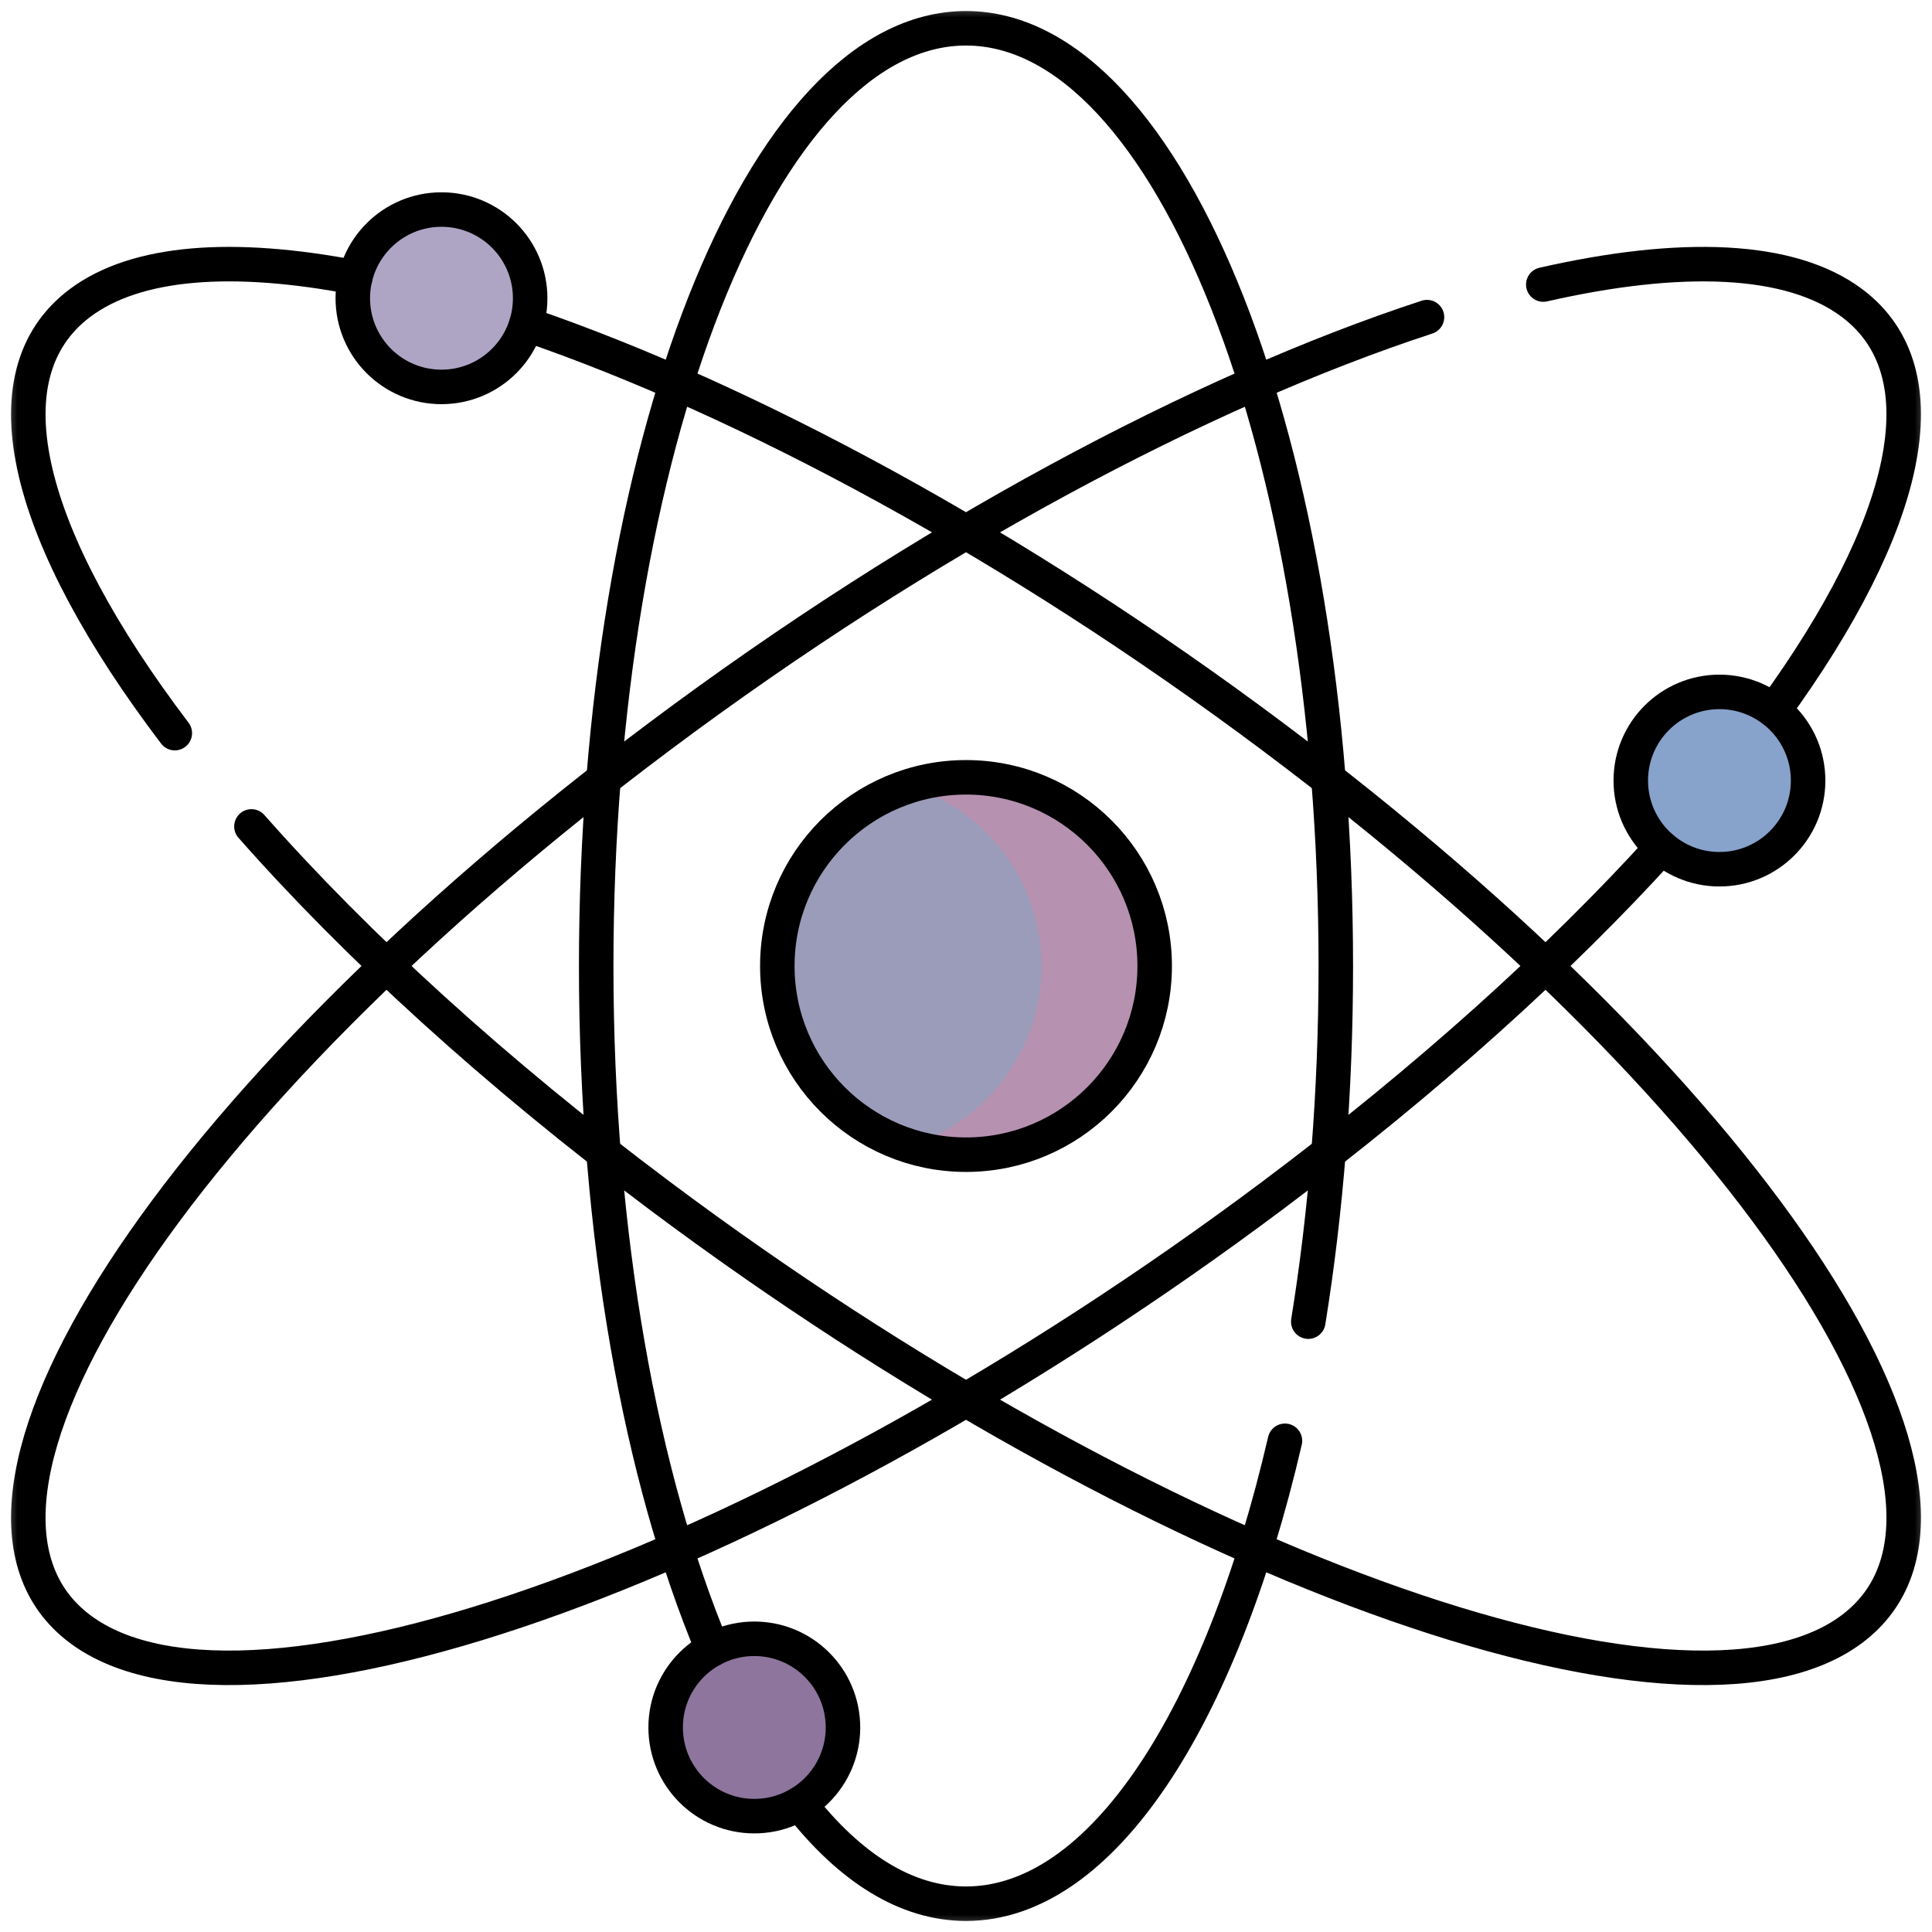 <svg xmlns="http://www.w3.org/2000/svg" fill="none" viewBox="0 0 56 56" height="56" width="56">
<g clip-path="url(#clip0_2_110)">
<mask height="56" width="56" y="0" x="0" maskUnits="userSpaceOnUse" style="mask-type:luminance" id="mask0_2_110">
<path fill="white" d="M0 3.8147e-06H56V56H0V3.8147e-06Z"></path>
</mask>
<g mask="url(#mask0_2_110)">
<path fill="#9A9CB9" d="M33.469 28C33.469 31.02 31.02 33.469 28 33.469C24.98 33.469 22.531 31.02 22.531 28C22.531 24.98 24.98 22.531 28 22.531C31.02 22.531 33.469 24.98 33.469 28Z"></path>
<path fill="#B691B0" d="M28 22.531C27.428 22.531 26.877 22.619 26.359 22.782C28.578 23.479 30.188 25.551 30.188 28C30.188 30.449 28.578 32.521 26.359 33.218C26.877 33.381 27.428 33.469 28 33.469C31.02 33.469 33.469 31.02 33.469 28C33.469 24.98 31.02 22.531 28 22.531Z"></path>
<path fill="#AEA5C5" d="M15.367 8.645C15.367 10.064 14.216 11.215 12.796 11.215C11.377 11.215 10.226 10.064 10.226 8.645C10.226 7.225 11.377 6.074 12.796 6.074C14.216 6.074 15.367 7.225 15.367 8.645Z"></path>
<path fill="#87A2CB" d="M52.409 22.625C52.409 24.044 51.258 25.195 49.839 25.195C48.419 25.195 47.269 24.044 47.269 22.625C47.269 21.205 48.419 20.055 49.839 20.055C51.258 20.055 52.409 21.205 52.409 22.625Z"></path>
<path fill="#8D759D" d="M24.434 50.071C24.434 51.491 23.283 52.642 21.864 52.642C20.444 52.642 19.294 51.491 19.294 50.071C19.294 48.652 20.444 47.501 21.864 47.501C23.283 47.501 24.434 48.652 24.434 50.071Z"></path>
<path stroke-linejoin="round" stroke-linecap="round" stroke-miterlimit="10" stroke="black" d="M37.921 38.309C38.435 35.13 38.719 31.649 38.719 28C38.719 12.989 33.919 0.82 28 0.82C22.081 0.82 17.281 12.989 17.281 28C17.281 35.807 18.579 42.845 20.658 47.802"></path>
<path stroke-linejoin="round" stroke-linecap="round" stroke-miterlimit="10" stroke="black" d="M23.179 52.28C24.628 54.135 26.265 55.18 28 55.18C31.939 55.18 35.382 49.791 37.245 41.762"></path>
<path stroke-linejoin="round" stroke-linecap="round" stroke-miterlimit="10" stroke="black" d="M41.362 9.192C34.815 11.335 26.776 15.614 19.113 21.349C4.932 31.964 -2.586 43.547 2.322 47.219C7.23 50.893 22.705 45.266 36.887 34.651C41.372 31.293 45.191 27.839 48.159 24.57"></path>
<path stroke-linejoin="round" stroke-linecap="round" stroke-miterlimit="10" stroke="black" d="M51.419 20.598C55.311 15.245 56.386 10.807 53.678 8.781C51.898 7.448 48.728 7.339 44.733 8.248"></path>
<path stroke-linejoin="round" stroke-linecap="round" stroke-miterlimit="10" stroke="black" d="M5.067 21.25C0.783 15.606 -0.496 10.89 2.322 8.781C3.955 7.558 6.759 7.365 10.298 8.044"></path>
<path stroke-linejoin="round" stroke-linecap="round" stroke-miterlimit="10" stroke="black" d="M15.254 9.399C21.685 11.602 29.463 15.793 36.887 21.349C51.068 31.964 58.586 43.547 53.678 47.219C48.77 50.893 33.295 45.266 19.113 34.651C14.345 31.082 10.331 27.404 7.288 23.954"></path>
<path stroke-linejoin="round" stroke-linecap="round" stroke-miterlimit="10" stroke="black" d="M33.469 28C33.469 31.02 31.02 33.469 28 33.469C24.98 33.469 22.531 31.02 22.531 28C22.531 24.98 24.98 22.531 28 22.531C31.02 22.531 33.469 24.98 33.469 28Z"></path>
<path stroke-linejoin="round" stroke-linecap="round" stroke-miterlimit="10" stroke="black" d="M15.367 8.645C15.367 10.064 14.216 11.215 12.796 11.215C11.377 11.215 10.226 10.064 10.226 8.645C10.226 7.225 11.377 6.074 12.796 6.074C14.216 6.074 15.367 7.225 15.367 8.645Z"></path>
<path stroke-linejoin="round" stroke-linecap="round" stroke-miterlimit="10" stroke="black" d="M52.409 22.625C52.409 24.044 51.258 25.195 49.839 25.195C48.419 25.195 47.269 24.044 47.269 22.625C47.269 21.205 48.419 20.055 49.839 20.055C51.258 20.055 52.409 21.205 52.409 22.625Z"></path>
<path stroke-linejoin="round" stroke-linecap="round" stroke-miterlimit="10" stroke="black" d="M24.434 50.071C24.434 51.491 23.283 52.642 21.864 52.642C20.444 52.642 19.294 51.491 19.294 50.071C19.294 48.652 20.444 47.501 21.864 47.501C23.283 47.501 24.434 48.652 24.434 50.071Z"></path>
</g>
</g>
<defs>
<clipPath id="clip0_2_110">
<rect fill="white" height="56" width="56"></rect>
</clipPath>
</defs>
</svg>
